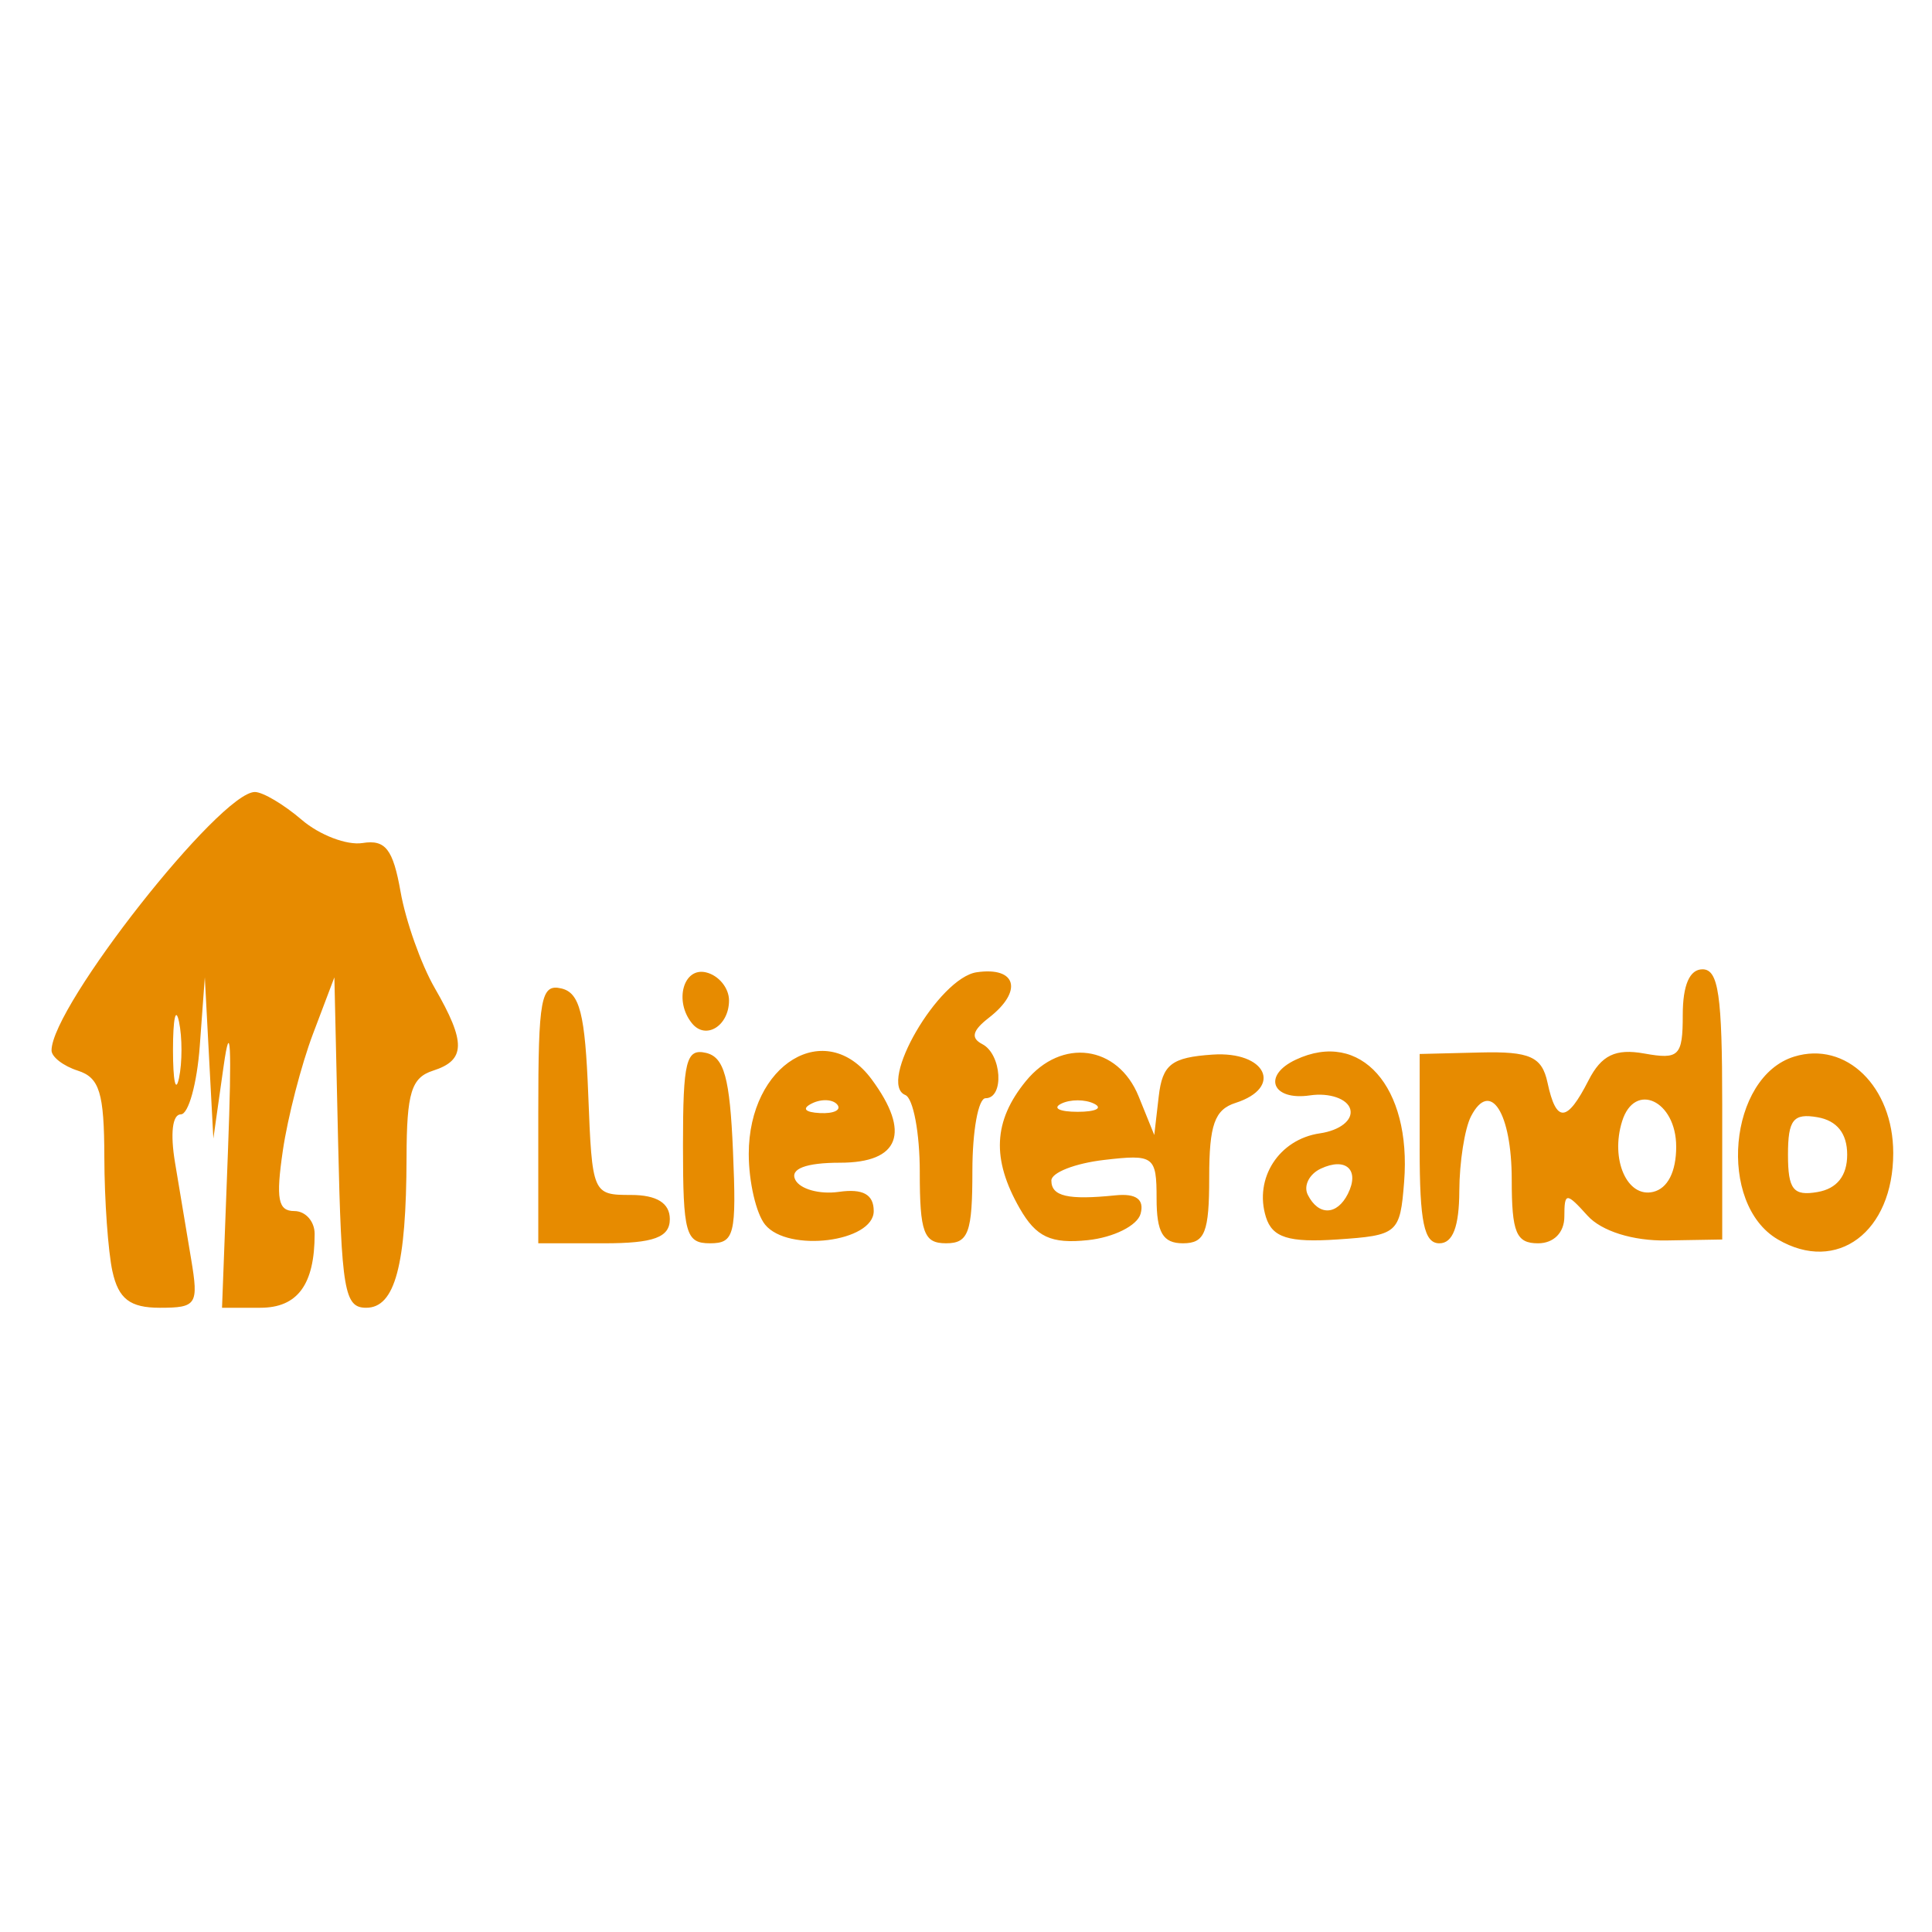 <svg xmlns:inkscape="http://www.inkscape.org/namespaces/inkscape" xmlns:sodipodi="http://sodipodi.sourceforge.net/DTD/sodipodi-0.dtd" xmlns="http://www.w3.org/2000/svg" xmlns:svg="http://www.w3.org/2000/svg" width="180" height="180" viewBox="0 0 180 180" id="svg1" xml:space="preserve" inkscape:version="1.4 (86a8ad7, 2024-10-11)" sodipodi:docname="lieferando.svg"><defs id="defs1"></defs><g inkscape:label="Ebene 1" inkscape:groupmode="layer" id="layer1"><path style="fill:#000000" id="path1"></path><path style="fill:#e78b00;fill-opacity:1;stroke-width:1.107" d="m 10.477,118.463 c -0.406,-1.858 -0.747,-6.652 -0.756,-10.652 -0.014,-6.001 -0.446,-7.411 -2.468,-8.059 -1.348,-0.432 -2.451,-1.281 -2.451,-1.887 0,-4.112 15.709,-24.076 18.945,-24.076 0.74,0 2.703,1.165 4.363,2.59 1.66,1.424 4.213,2.398 5.675,2.163 2.124,-0.341 2.833,0.571 3.535,4.543 0.483,2.733 1.913,6.763 3.177,8.955 2.93,5.08 2.897,6.734 -0.152,7.711 -2.022,0.648 -2.454,2.058 -2.468,8.059 -0.023,10.093 -1.079,14.031 -3.76,14.031 -2.033,0 -2.301,-1.576 -2.615,-15.392 l -0.349,-15.392 -1.989,5.256 c -1.094,2.891 -2.36,7.79 -2.813,10.887 -0.66,4.513 -0.448,5.631 1.07,5.631 1.042,0 1.894,0.958 1.894,2.13 0,4.717 -1.59,6.88 -5.058,6.88 H 20.686 l 0.554,-14.641 c 0.37,-9.776 0.236,-12.396 -0.404,-7.884 l -0.958,6.757 -0.398,-7.508 -0.398,-7.508 -0.469,6.382 c -0.258,3.51 -1.052,6.382 -1.763,6.382 -0.788,0 -1,1.762 -0.542,4.505 0.414,2.478 1.09,6.532 1.504,9.01 0.702,4.208 0.51,4.505 -2.921,4.505 -2.773,0 -3.854,-0.828 -4.412,-3.379 z m 6.2,-23.275 c -0.308,-1.445 -0.56,-0.263 -0.56,2.628 0,2.891 0.252,4.073 0.56,2.628 0.308,-1.445 0.308,-3.81 0,-5.256 z M 165.637,115.474 c -5.662,-3.313 -4.602,-15.148 1.526,-17.032 4.826,-1.484 9.225,2.801 9.225,8.985 0,7.352 -5.238,11.274 -10.751,8.048 z m 6.461,-7.899 c 0,-1.971 -0.948,-3.168 -2.758,-3.483 -2.262,-0.394 -2.758,0.232 -2.758,3.483 0,3.251 0.496,3.877 2.758,3.483 1.81,-0.315 2.758,-1.512 2.758,-3.483 z M 50.15,103.712 c 0,-10.735 0.246,-12.066 2.145,-11.622 1.721,0.402 2.217,2.354 2.51,9.871 0.361,9.275 0.401,9.37 3.983,9.37 2.399,0 3.618,0.759 3.618,2.252 0,1.702 -1.498,2.252 -6.128,2.252 h -6.128 z m 13.482,3.003 c 0,-7.875 0.293,-9.052 2.145,-8.62 1.692,0.394 2.222,2.32 2.512,9.12 0.334,7.835 0.139,8.62 -2.145,8.62 -2.257,0 -2.512,-0.927 -2.512,-9.12 z m 7.655,7.387 c -0.84,-1.029 -1.527,-3.996 -1.527,-6.593 0,-8.398 7.17,-12.746 11.453,-6.947 3.666,4.964 2.603,7.765 -2.946,7.765 -3.189,0 -4.687,0.571 -4.173,1.59 0.441,0.875 2.266,1.381 4.056,1.126 2.243,-0.32 3.253,0.235 3.253,1.788 0,2.886 -7.98,3.888 -10.117,1.27 z m 6.721,-11.187 c -0.407,-0.499 -1.464,-0.552 -2.349,-0.119 -0.978,0.479 -0.687,0.835 0.74,0.907 1.292,0.065 2.016,-0.29 1.609,-0.789 z m 7.686,6.288 c 0,-3.648 -0.607,-6.88 -1.349,-7.183 -2.621,-1.07 3.111,-10.923 6.654,-11.437 3.719,-0.54 4.331,1.759 1.129,4.242 -1.536,1.191 -1.71,1.887 -0.613,2.452 1.82,0.937 2.069,5.043 0.306,5.043 -0.674,0 -1.226,3.041 -1.226,6.757 0,5.756 -0.363,6.757 -2.451,6.757 -2.081,0 -2.451,-1.001 -2.451,-6.632 z m 9.309,3.377 c -2.631,-4.602 -2.46,-8.138 0.571,-11.852 3.321,-4.069 8.578,-3.356 10.514,1.428 l 1.453,3.589 0.414,-3.589 c 0.345,-2.987 1.186,-3.641 5.01,-3.901 4.995,-0.339 6.619,3.068 2.145,4.501 -1.948,0.624 -2.451,2.048 -2.451,6.932 0,5.146 -0.399,6.147 -2.451,6.147 -1.863,0 -2.451,-1.001 -2.451,-4.169 0,-3.958 -0.248,-4.14 -4.902,-3.596 -2.696,0.315 -4.902,1.178 -4.902,1.917 0,1.474 1.544,1.832 5.959,1.381 1.935,-0.198 2.716,0.37 2.356,1.711 -0.296,1.104 -2.512,2.212 -4.923,2.464 -3.427,0.358 -4.812,-0.289 -6.34,-2.962 z m 6.931,-9.752 c -0.843,-0.417 -2.221,-0.417 -3.064,0 -0.843,0.417 -0.153,0.757 1.532,0.757 1.685,0 2.375,-0.341 1.532,-0.757 z m 16.011,10.568 c -1.131,-3.609 1.211,-7.249 5.021,-7.804 1.883,-0.274 3.109,-1.249 2.833,-2.252 -0.267,-0.973 -1.955,-1.551 -3.749,-1.286 -3.535,0.523 -4.478,-1.843 -1.325,-3.325 6.04,-2.84 10.789,2.51 10.095,11.371 -0.378,4.821 -0.585,5 -6.245,5.379 -4.505,0.302 -6.034,-0.178 -6.63,-2.081 z m 7.632,-2.165 c 1.128,-2.236 -0.18,-3.452 -2.526,-2.349 -1.083,0.509 -1.626,1.606 -1.206,2.438 0.993,1.969 2.715,1.928 3.733,-0.089 z m 6.69,-4.215 v -8.819 l 5.641,-0.139 c 4.631,-0.114 5.754,0.39 6.271,2.813 0.808,3.784 1.809,3.73 3.815,-0.206 1.202,-2.358 2.519,-2.994 5.197,-2.512 3.245,0.583 3.588,0.239 3.588,-3.6 0,-2.772 0.638,-4.245 1.838,-4.245 1.488,0 1.838,2.4 1.838,12.587 v 12.587 l -5.193,0.088 c -3.122,0.053 -6.054,-0.868 -7.354,-2.308 -1.981,-2.197 -2.161,-2.19 -2.161,0.089 0,1.484 -0.987,2.485 -2.451,2.485 -2.037,0 -2.451,-1.001 -2.451,-5.918 0,-6.26 -2.002,-9.38 -3.795,-5.912 -0.588,1.138 -1.078,4.266 -1.089,6.95 -0.013,3.327 -0.604,4.88 -1.857,4.88 -1.425,0 -1.838,-1.981 -1.838,-8.819 z m 23.899,-0.19 c 0,-4.281 -3.868,-6.096 -5.037,-2.363 -1.115,3.56 0.463,7.156 2.889,6.583 1.357,-0.32 2.149,-1.875 2.149,-4.22 z M 64.474,95.344 c -1.684,-2.063 -0.81,-5.249 1.302,-4.751 1.18,0.278 2.145,1.454 2.145,2.613 0,2.371 -2.162,3.712 -3.447,2.138 z" id="path2"></path></g></svg>